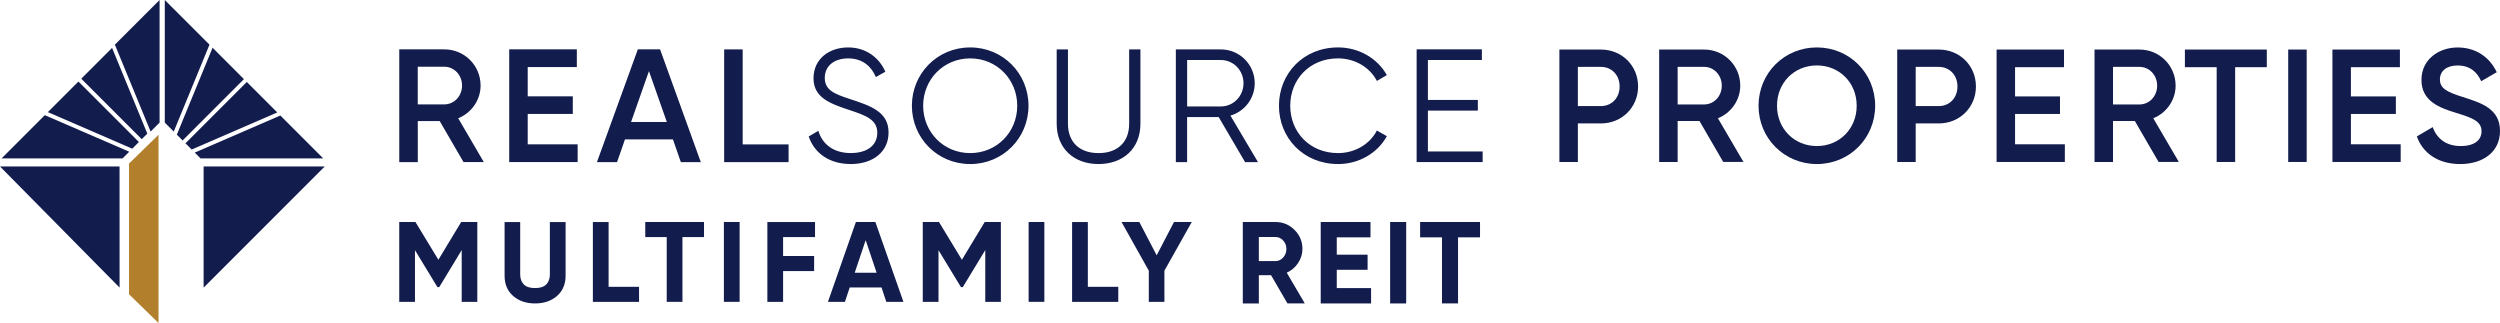 <?xml version="1.0" encoding="UTF-8"?><svg id="Layer_2" xmlns="http://www.w3.org/2000/svg" viewBox="0 0 638.84 82.54"><defs><style>.cls-1{fill:#b2802c;}.cls-2{fill:#121c4d;}</style></defs><g id="Layer_1-2"><path class="cls-2" d="m121.97,56.73v20.4h-3.99v-13.23l-5.74,9.47h-.46l-5.74-9.44v13.2h-4.02v-20.4h4.14l5.86,9.65,5.83-9.65h4.14Z"/><path class="cls-2" d="m136.72,77.54c-2.27,0-4.14-.64-5.6-1.92-1.46-1.28-2.18-3-2.18-5.16v-13.72h3.99v13.4c0,1.07.31,1.91.92,2.54.61.62,1.57.93,2.87.93s2.26-.31,2.87-.93.92-1.47.92-2.54v-13.4h4.02v13.72c0,2.16-.73,3.88-2.19,5.16-1.46,1.28-3.33,1.92-5.62,1.92Z"/><path class="cls-2" d="m155.52,73.29h7.78v3.85h-11.8v-20.4h4.02v16.55Z"/><path class="cls-2" d="m179.9,56.73v3.85h-5.51v16.55h-4.02v-16.55h-5.48v-3.85h15.01Z"/><path class="cls-2" d="m184.98,56.73h4.02v20.4h-4.02v-20.4Z"/><path class="cls-2" d="m208.27,60.58h-8.16v4.84h7.93v3.85h-7.93v7.87h-4.02v-20.4h12.18v3.85Z"/><path class="cls-2" d="m226.48,77.13l-1.22-3.67h-8.13l-1.22,3.67h-4.34l7.14-20.4h4.98l7.17,20.4h-4.37Zm-8.07-7.43h5.6l-2.8-8.33-2.8,8.33Z"/><path class="cls-2" d="m255.76,56.73v20.4h-3.99v-13.23l-5.74,9.47h-.47l-5.74-9.44v13.2h-4.02v-20.4h4.14l5.86,9.65,5.83-9.65h4.14Z"/><path class="cls-2" d="m262.85,56.73h4.02v20.4h-4.02v-20.4Z"/><path class="cls-2" d="m277.98,73.29h7.78v3.85h-11.8v-20.4h4.02v16.55Z"/><path class="cls-2" d="m304.54,56.73l-6.99,12.44v7.96h-3.99v-7.96l-6.97-12.44h4.55l4.43,8.51,4.43-8.51h4.55Z"/><path class="cls-2" d="m328.99,77.54l-4.19-7.22h-3.12v7.22h-4.1v-20.81h8.32c1.92,0,3.56.67,4.9,2.02,1.35,1.35,2.02,2.97,2.02,4.87,0,1.29-.37,2.48-1.1,3.58-.73,1.1-1.7,1.93-2.91,2.48l4.61,7.85h-4.43Zm-7.31-16.97v6.15h4.22c.77,0,1.44-.3,1.99-.91s.83-1.33.83-2.19-.28-1.58-.83-2.17c-.55-.59-1.22-.89-1.99-.89h-4.22Z"/><path class="cls-2" d="m341.59,73.62h8.77v3.92h-12.87v-20.81h12.72v3.92h-8.62v4.43h7.88v3.86h-7.88v4.67Z"/><path class="cls-2" d="m355.23,56.73h4.1v20.81h-4.1v-20.81Z"/><path class="cls-2" d="m378.2,56.73v3.92h-5.62v16.88h-4.1v-16.88h-5.59v-3.92h15.31Z"/><polygon class="cls-1" points="32.97 41.79 32.97 75.2 40.51 82.54 40.51 34.44 32.97 41.79"/><path class="cls-2" d="m52.05,42.54s-.01.01-.02.02v30.94s30.95-30.96,30.95-30.96h-30.93Z"/><polyline class="cls-2" points="30.54 42.54 0 42.54 30.56 73.49 30.55 42.54 30.54 42.54"/><polygon class="cls-2" points="46.66 35.89 62.33 20.22 54.32 12.2 45.19 34.41 46.66 35.89"/><polyline class="cls-2" points="33.8 37.99 35.49 36.29 35.49 36.29 20.04 20.84 12.23 28.65 33.79 37.99 33.8 37.99"/><path class="cls-2" d="m71.63,29.52l-21.84,9.46s0,.03,0,.04l1.44,1.44s.05,0,.07.02h31.3l-10.96-10.96Z"/><polygon class="cls-2" points=".4 40.48 31.31 40.48 33.02 38.77 11.45 29.43 .4 40.48"/><polyline class="cls-2" points="37.64 34.14 28.64 12.24 20.77 20.11 36.22 35.56 37.64 34.15 37.64 34.14"/><path class="cls-2" d="m63.06,20.95l-15.67,15.67,1.56,1.56s0,0,.01,0c.03,0,.04.01.07.01l21.81-9.45s0-.01,0-.02l-7.78-7.78Z"/><path class="cls-2" d="m44.41,33.6l9.11-22.16s0-.02,0-.04L42.11,0v31.33l2.27,2.27s.02,0,.03,0"/><path class="cls-2" d="m38.48,33.6l-9.11-22.16s0-.02,0-.04L40.78,0v31.33l-2.27,2.27s-.02,0-.03,0"/><path class="cls-2" d="m364.88,38.71v-10.45h12.76v-2.72h-12.76v-10.21h13.79v-2.72h-16.67v28.81h16.87v-2.72h-13.99Zm-22.96,3.21c5.39,0,10.12-2.84,12.47-7.12l-2.55-1.44c-1.77,3.46-5.6,5.76-9.92,5.76-7.28,0-12.22-5.39-12.22-12.1s4.94-12.1,12.22-12.1c4.32,0,8.15,2.3,9.92,5.76l2.55-1.48c-2.39-4.28-7.12-7.08-12.47-7.08-8.85,0-15.1,6.67-15.1,14.9s6.26,14.9,15.1,14.9m-38.56-26.58h8.64c3.17,0,5.76,2.63,5.76,5.93s-2.59,5.93-5.76,5.93h-8.64v-11.85Zm14.81,26.09h3.29l-7.04-11.89c3.58-1.03,6.21-4.36,6.21-8.27,0-4.77-3.87-8.64-8.64-8.64h-11.52v28.81h2.88v-11.52h8.07l6.75,11.52Zm-37.45.49c6.3,0,10.7-3.99,10.7-10.29V12.62h-2.88v19.01c0,4.57-2.84,7.49-7.82,7.49s-7.82-2.92-7.82-7.49V12.62h-2.88v19.01c0,6.3,4.4,10.29,10.7,10.29m-32.8-2.8c-6.83,0-12.02-5.39-12.02-12.1s5.19-12.1,12.02-12.1,12.02,5.39,12.02,12.1-5.19,12.1-12.02,12.1m0,2.8c8.4,0,14.9-6.67,14.9-14.9s-6.5-14.9-14.9-14.9-14.9,6.67-14.9,14.9,6.5,14.9,14.9,14.9m-30.57,0c5.76,0,9.71-3.13,9.71-8.07,0-5.35-4.69-6.83-9.92-8.56-3.91-1.28-6.38-2.26-6.38-5.39s2.51-4.98,5.97-4.98c3.79,0,6.01,2.18,7.08,4.77l2.43-1.36c-1.48-3.42-4.77-6.21-9.51-6.21s-8.85,2.84-8.85,7.9,4.53,6.54,9.22,8.11c4.24,1.4,7.08,2.47,7.08,5.8,0,3.09-2.43,5.18-6.79,5.18s-7.24-2.22-8.27-5.68l-2.47,1.44c1.48,4.36,5.39,7.04,10.7,7.04m-27.57-5.02V12.62h-4.73v28.81h16.46v-4.53h-11.73Zm-28.52-5.72l4.57-13,4.57,13h-9.14Zm12.72,10.25h5.1l-10.41-28.81h-5.68l-10.45,28.81h5.14l2.02-5.8h12.26l2.02,5.8Zm-39.13-4.53v-7.78h11.52v-4.49h-11.52v-7.49h12.55v-4.53h-17.28v28.81h17.49v-4.53h-12.76Zm-28.1-19.84h6.79c2.51,0,4.53,2.1,4.53,4.81s-2.02,4.81-4.53,4.81h-6.79v-9.63Zm11.69,24.36h5.19l-6.54-11.19c3.37-1.36,5.72-4.65,5.72-8.35,0-5.14-4.12-9.26-9.26-9.26h-11.52v28.81h4.73v-10.49h5.6l6.09,10.49Z"/><path class="cls-2" d="m628.66,41.92c5.99,0,10.18-3.2,10.18-8.45,0-5.71-4.8-7.18-9.56-8.7-4.19-1.31-5.79-2.26-5.79-4.47s1.77-3.57,4.51-3.57c3.2,0,5.01,1.72,6.03,4.02l3.98-2.3c-1.81-3.82-5.29-6.32-10.01-6.32s-9.23,2.99-9.23,8.29,4.35,7.06,8.82,8.41c4.27,1.31,6.53,2.17,6.53,4.72,0,2.09-1.6,3.77-5.33,3.77s-6.11-1.93-7.14-4.84l-4.06,2.38c1.52,4.27,5.42,7.06,11.08,7.06"/><polygon class="cls-2" points="600.74 36.87 600.74 29.12 612.23 29.12 612.23 24.64 600.74 24.64 600.74 17.17 613.26 17.17 613.26 12.66 596.02 12.66 596.02 41.39 613.46 41.39 613.46 36.87 600.74 36.87"/><rect class="cls-2" x="584.72" y="12.66" width="4.72" height="28.73"/><polygon class="cls-2" points="579.25 12.66 558.32 12.66 558.32 17.17 566.44 17.17 566.44 41.39 571.16 41.39 571.16 17.17 579.25 17.17 579.25 12.66"/><path class="cls-2" d="m539.95,17.09h6.77c2.5,0,4.51,2.09,4.51,4.8s-2.01,4.8-4.51,4.8h-6.77v-9.6Zm11.65,24.29h5.17l-6.53-11.16c3.37-1.35,5.71-4.64,5.71-8.33,0-5.13-4.11-9.23-9.23-9.23h-11.49v28.73h4.72v-10.47h5.58l6.07,10.47Z"/><polygon class="cls-2" points="514.92 36.87 514.92 29.12 526.4 29.12 526.4 24.64 514.92 24.64 514.92 17.17 527.43 17.17 527.43 12.66 510.2 12.66 510.2 41.39 527.64 41.39 527.64 36.87 514.92 36.87"/><path class="cls-2" d="m495.4,27.1h-5.87v-10.01h5.87c2.79,0,4.8,2.09,4.8,5.01s-2.01,5.01-4.8,5.01m0-14.45h-10.59v28.73h4.72v-9.85h5.87c5.42,0,9.52-4.15,9.52-9.44s-4.1-9.44-9.52-9.44"/><path class="cls-2" d="m464.27,37.32c-5.75,0-10.18-4.39-10.18-10.3s4.43-10.3,10.18-10.3,10.18,4.39,10.18,10.3-4.43,10.3-10.18,10.3m0,4.6c8.33,0,14.9-6.57,14.9-14.9s-6.57-14.9-14.9-14.9-14.9,6.57-14.9,14.9,6.61,14.9,14.9,14.9"/><path class="cls-2" d="m428.7,17.09h6.77c2.5,0,4.51,2.09,4.51,4.8s-2.01,4.8-4.51,4.8h-6.77v-9.6Zm11.65,24.29h5.17l-6.53-11.16c3.37-1.35,5.71-4.64,5.71-8.33,0-5.13-4.1-9.23-9.23-9.23h-11.49v28.73h4.72v-10.47h5.58l6.07,10.47Z"/><path class="cls-2" d="m409.07,27.1h-5.87v-10.01h5.87c2.79,0,4.8,2.09,4.8,5.01s-2.01,5.01-4.8,5.01m0-14.45h-10.59v28.73h4.72v-9.85h5.87c5.42,0,9.52-4.15,9.52-9.44s-4.1-9.44-9.52-9.44"/></g></svg>